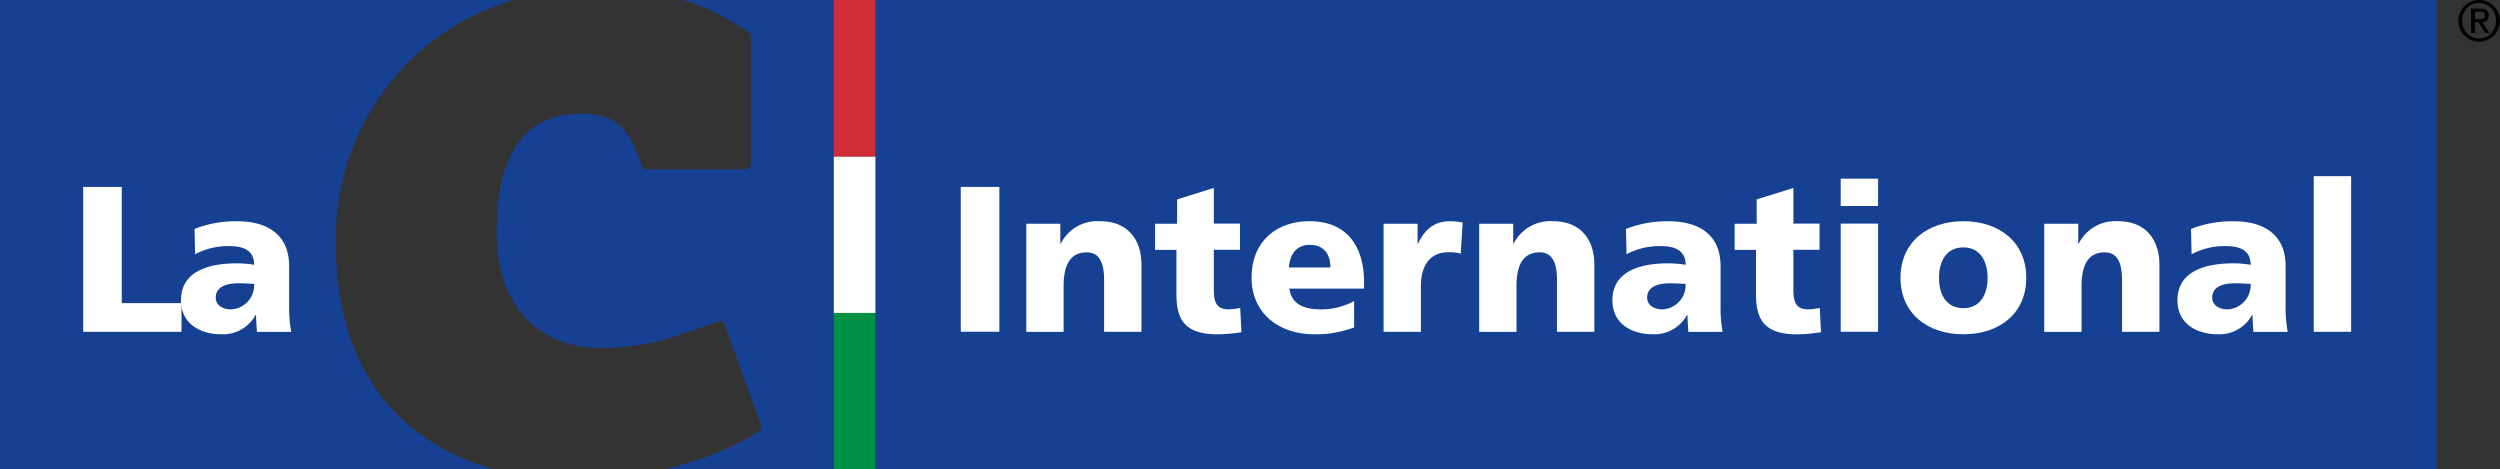 <?xml version="1.0" encoding="UTF-8"?>
<svg xmlns="http://www.w3.org/2000/svg" xmlns:xlink="http://www.w3.org/1999/xlink" id="Raggruppa_1422" data-name="Raggruppa 1422" width="332.36" height="62.41" viewBox="0 0 332.36 62.41">
  <rect x="0" y="0" width="332.36" height="62.41" fill="#333333" stroke="none"/>
  <defs>
    <clipPath id="clip-path">
      <rect id="Rettangolo_849" data-name="Rettangolo 849" width="332.36" height="62.41" transform="translate(0 0)" fill="none"></rect>
    </clipPath>
  </defs>
  <g id="Raggruppa_1421" data-name="Raggruppa 1421" clip-path="url(#clip-path)">
    <path id="Tracciato_2724" data-name="Tracciato 2724" d="M44.63,32.06A33.338,33.338,0,0,1,54.2,8.35,32.769,32.769,0,0,1,68.32,0H0V62.4H65.91A28.557,28.557,0,0,1,53.8,56.06c-6.08-5.51-9.17-13.58-9.17-24" fill="#164193"></path>
    <path id="Tracciato_2725" data-name="Tracciato 2725" d="M90.75,0a31.887,31.887,0,0,1,5.7,2.37c.79.42,2.95,1.81,3.04,1.87a.728.728,0,0,1,.33.6V21.79a.717.717,0,0,1-.72.72H86a.713.713,0,0,1-.67-.47l-.14-.39c-1.7-4.61-3.18-6.53-7.95-6.53-7.45,0-11.22,5.31-11.22,15.8,0,9.45,5.32,15.33,13.9,15.33a31.219,31.219,0,0,0,10.8-1.87l4.72-1.64a.713.713,0,0,1,.91.43l4.84,13.38a.709.709,0,0,1-.28.85,42.341,42.341,0,0,1-12.7,5.01h22.65V.01H90.76Z" fill="#164193"></path>
    <path id="Tracciato_2726" data-name="Tracciato 2726" d="M11.06,24.85h5.13V40.3h7.94v3.81H11.06V24.85Z" fill="#fff"></path>
    <path id="Tracciato_2727" data-name="Tracciato 2727" d="M34.15,44.11c-.03-.77-.11-1.52-.11-2.26h-.05a4.931,4.931,0,0,1-4.55,2.59c-2.84,0-5.38-1.41-5.38-4.52,0-4.39,4.77-4.91,7.42-4.91a14.709,14.709,0,0,1,2.32.19c-.03-1.96-1.49-2.48-3.28-2.48a9.268,9.268,0,0,0-4.58,1.08l-.08-3.36a14.776,14.776,0,0,1,5.74-1.02c3.67,0,6.84,1.57,6.84,5.96v5.35a16.869,16.869,0,0,0,.28,3.39H34.17Zm-3.42-2.98a3.23,3.23,0,0,0,3.06-3.39c-.63-.03-1.35-.08-2.1-.08-1.68,0-3.01.52-3.01,1.9,0,.99.88,1.57,2.04,1.57Z" fill="#fff"></path>
    <rect id="Rettangolo_843" data-name="Rettangolo 843" width="207.55" height="62.4" transform="translate(116.38 0)" fill="#164193"></rect>
    <rect id="Rettangolo_844" data-name="Rettangolo 844" width="5.13" height="19.25" transform="translate(127.73 24.85)" fill="#fff"></rect>
    <path id="Tracciato_2728" data-name="Tracciato 2728" d="M136.44,29.74h4.52v2.65h.06a5.445,5.445,0,0,1,5.24-2.98c3.92,0,5.49,2.76,5.49,5.74v8.96h-4.97V37.16c0-2.7-.94-3.61-2.29-3.61-2.04,0-3.09,1.41-3.09,4.5v6.07h-4.96V29.74Z" fill="#fff"></path>
    <path id="Tracciato_2729" data-name="Tracciato 2729" d="M153.57,29.74h2.92V26.51l4.88-1.52v4.74h3.48v3.48h-3.48v5.3c0,1.74.41,2.62,1.99,2.62a9.868,9.868,0,0,0,1.52-.19l.16,3.23a23.9,23.9,0,0,1-3.12.28c-4.44,0-5.52-1.96-5.52-5.38V33.22h-2.84V29.74Z" fill="#fff"></path>
    <path id="Tracciato_2730" data-name="Tracciato 2730" d="M171.41,38.37c.28,1.99,1.79,2.76,4.22,2.76a9.314,9.314,0,0,0,4.39-1.1v3.5a14.283,14.283,0,0,1-5.27.91c-4.74,0-8.36-2.79-8.36-7.53s3.23-7.5,7.7-7.5c5.32,0,7.25,3.78,7.25,8.05v.91Zm5.46-2.81c0-1.66-.77-3.01-2.76-3.01-1.79,0-2.65,1.35-2.76,3.01Z" fill="#fff"></path>
    <path id="Tracciato_2731" data-name="Tracciato 2731" d="M194.19,33.71a5.553,5.553,0,0,0-1.68-.17c-2.32,0-3.61,1.68-3.61,4.5v6.07h-4.96V29.74h4.52v2.65h.06c.86-1.82,2.1-2.98,4.25-2.98a9.645,9.645,0,0,1,1.68.17l-.25,4.14Z" fill="#fff"></path>
    <path id="Tracciato_2732" data-name="Tracciato 2732" d="M196.65,29.74h4.52v2.65h.06a5.445,5.445,0,0,1,5.24-2.98c3.92,0,5.49,2.76,5.49,5.74v8.96h-4.97V37.16c0-2.7-.94-3.61-2.29-3.61-2.04,0-3.09,1.41-3.09,4.5v6.07h-4.96V29.74Z" fill="#fff"></path>
    <path id="Tracciato_2733" data-name="Tracciato 2733" d="M224.45,44.11c-.03-.77-.11-1.52-.11-2.26h-.05a4.931,4.931,0,0,1-4.55,2.59c-2.84,0-5.38-1.41-5.38-4.52,0-4.39,4.77-4.91,7.42-4.91a14.71,14.71,0,0,1,2.32.19c-.03-1.96-1.49-2.48-3.28-2.48a9.267,9.267,0,0,0-4.58,1.08l-.08-3.36a14.81,14.81,0,0,1,5.74-1.02c3.67,0,6.84,1.57,6.84,5.96v5.35a16.868,16.868,0,0,0,.28,3.39h-4.55Zm-3.42-2.98a3.23,3.23,0,0,0,3.06-3.39c-.63-.03-1.35-.08-2.1-.08-1.68,0-3.01.52-3.01,1.9,0,.99.88,1.57,2.04,1.57Z" fill="#fff"></path>
    <path id="Tracciato_2734" data-name="Tracciato 2734" d="M230.62,29.74h2.92V26.51l4.88-1.52v4.74h3.48v3.48h-3.48v5.3c0,1.74.41,2.62,1.99,2.62a9.867,9.867,0,0,0,1.52-.19l.16,3.23a23.9,23.9,0,0,1-3.12.28c-4.44,0-5.52-1.96-5.52-5.38V33.22h-2.84V29.74Z" fill="#fff"></path>
    <path id="Tracciato_2735" data-name="Tracciato 2735" d="M249.68,27.39h-4.97V23.75h4.97Zm-4.97,2.34h4.97V44.1h-4.97Z" fill="#fff"></path>
    <path id="Tracciato_2736" data-name="Tracciato 2736" d="M252.66,36.94c0-4.77,3.61-7.53,8.36-7.53s8.36,2.76,8.36,7.53-3.61,7.5-8.36,7.5-8.36-2.76-8.36-7.5m11.58,0c0-2.15-.94-4.05-3.23-4.05s-3.23,1.9-3.23,4.05.94,4.03,3.23,4.03,3.23-1.9,3.23-4.03" fill="#fff"></path>
    <path id="Tracciato_2737" data-name="Tracciato 2737" d="M271.77,29.74h4.52v2.65h.06a5.445,5.445,0,0,1,5.24-2.98c3.92,0,5.49,2.76,5.49,5.74v8.96h-4.97V37.16c0-2.7-.94-3.61-2.29-3.61-2.04,0-3.09,1.41-3.09,4.5v6.07h-4.96V29.74Z" fill="#fff"></path>
    <path id="Tracciato_2738" data-name="Tracciato 2738" d="M299.57,44.11c-.03-.77-.11-1.52-.11-2.26h-.05a4.931,4.931,0,0,1-4.55,2.59c-2.84,0-5.38-1.41-5.38-4.52,0-4.39,4.77-4.91,7.42-4.91a14.71,14.71,0,0,1,2.32.19c-.03-1.96-1.49-2.48-3.28-2.48a9.268,9.268,0,0,0-4.58,1.08l-.08-3.36a14.776,14.776,0,0,1,5.74-1.02c3.67,0,6.84,1.57,6.84,5.96v5.35a16.868,16.868,0,0,0,.28,3.39h-4.55Zm-3.42-2.98a3.23,3.23,0,0,0,3.06-3.39c-.63-.03-1.35-.08-2.1-.08-1.68,0-3.01.52-3.01,1.9,0,.99.88,1.57,2.04,1.57Z" fill="#fff"></path>
    <rect id="Rettangolo_845" data-name="Rettangolo 845" width="4.97" height="20.69" transform="translate(307.6 23.42)" fill="#fff"></rect>
    <rect id="Rettangolo_846" data-name="Rettangolo 846" width="5.53" height="20.8" transform="translate(110.85 41.6)" fill="#009147"></rect>
    <rect id="Rettangolo_847" data-name="Rettangolo 847" width="5.53" height="20.8" transform="translate(110.85 20.8)" fill="#fff"></rect>
    <rect id="Rettangolo_848" data-name="Rettangolo 848" width="5.53" height="20.8" transform="translate(110.85 0)" fill="#cf2d37"></rect>
    <path id="Tracciato_2739" data-name="Tracciato 2739" d="M329.59,0a2.77,2.77,0,1,1-2.77,2.77A2.77,2.77,0,0,1,329.59,0m0,5.12a2.257,2.257,0,0,0,2.23-2.36,2.243,2.243,0,1,0-4.48,0,2.267,2.267,0,0,0,2.25,2.36m-1.07-3.98h1.24c.74,0,1.11.3,1.11.91a.831.831,0,0,1-.84.9l.92,1.43h-.56l-.91-1.43h-.44V4.38h-.53V1.14Zm.53,1.4h.63c.41,0,.67-.08.67-.51,0-.37-.33-.48-.67-.48h-.63v.99Z" fill="#010101"></path>
  </g>
</svg>
